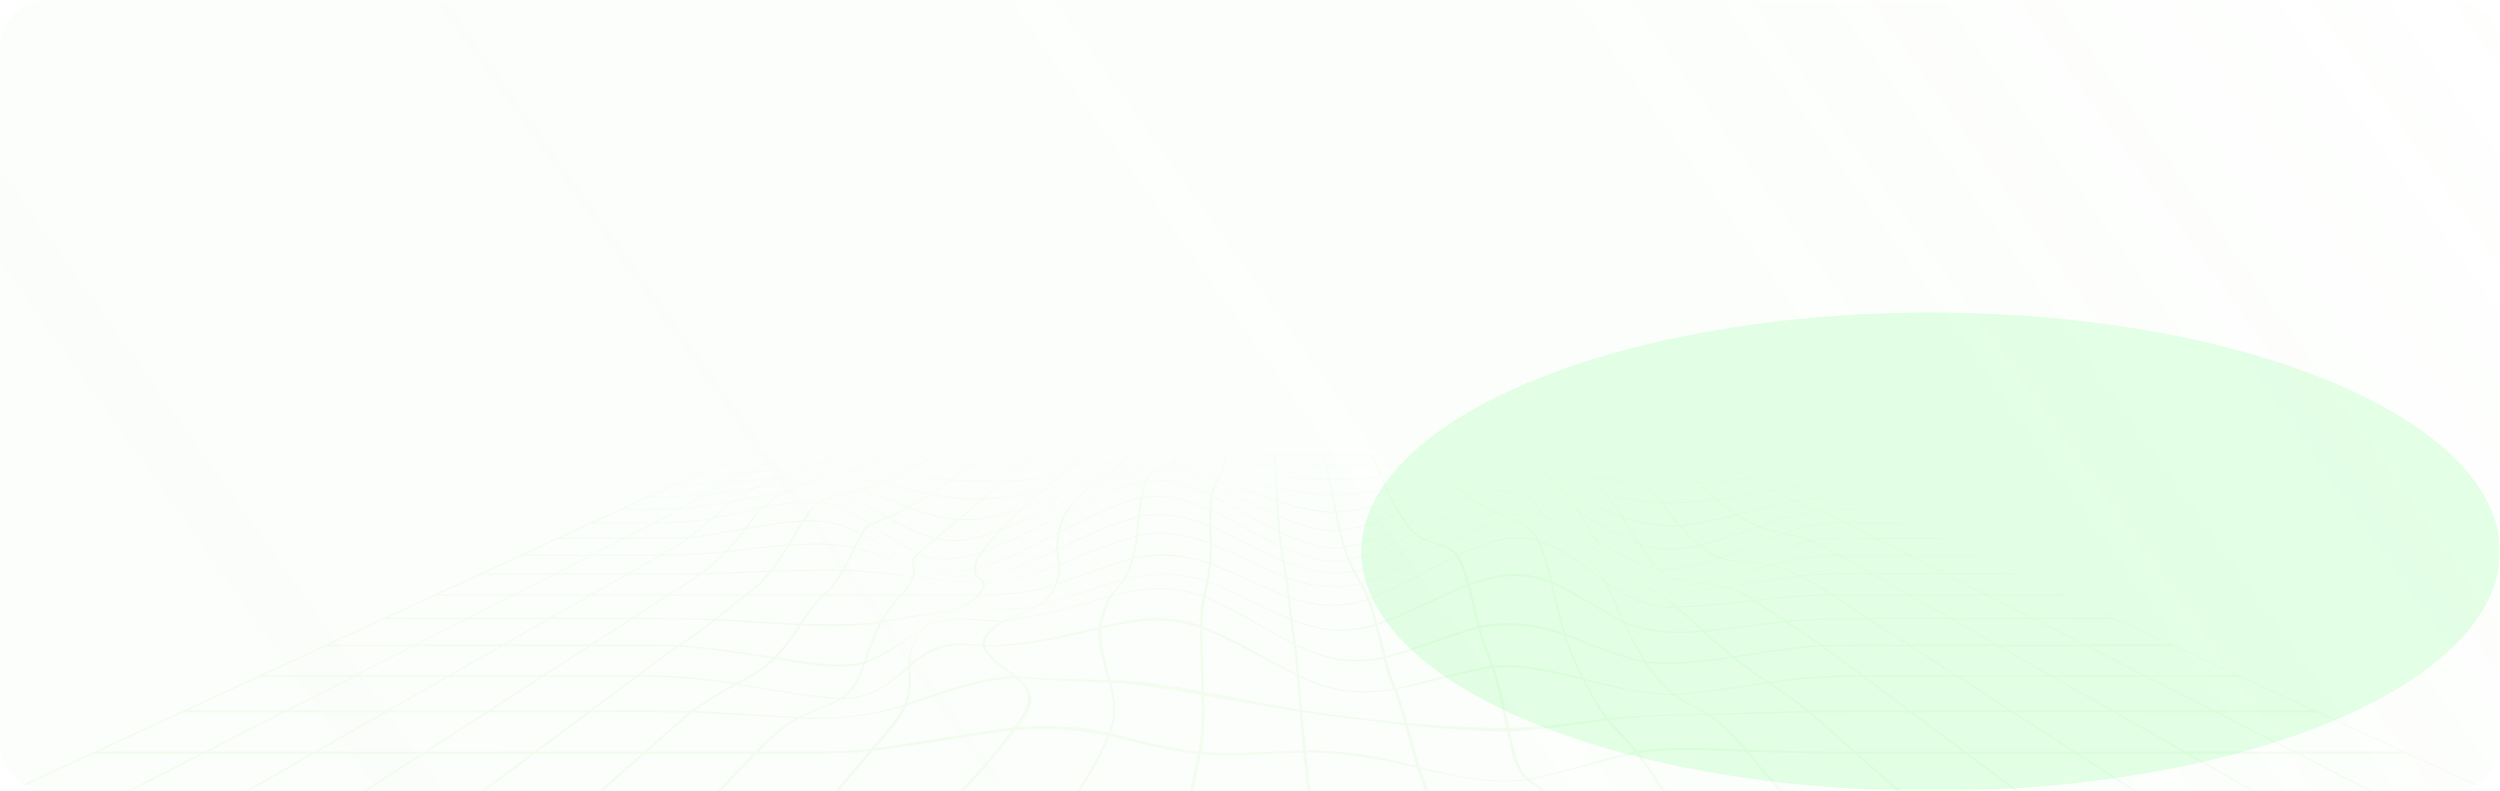<svg width="1280" height="405" viewBox="0 0 1280 405" fill="none" xmlns="http://www.w3.org/2000/svg">
<g filter="url(#filter0_b_491_1656)">
<g clip-path="url(#clip0_491_1656)">
<path d="M0 24C0 10.745 10.745 0 24 0H1256C1269.25 0 1280 10.745 1280 24V381C1280 394.255 1269.25 405 1256 405H24C10.745 405 0 394.255 0 381V24Z" fill="url(#paint0_linear_491_1656)"/>
<g opacity="0.4" filter="url(#filter1_f_491_1656)">
<ellipse cx="988.5" cy="282.5" rx="291.5" ry="122.5" fill="#BCFFC3"/>
</g>
<path opacity="0.05" d="M1.688 407.206C17.012 400.122 32.336 393.044 47.653 385.96H102.563C88.657 393.044 74.759 400.122 60.853 407.206H62.541C76.405 400.122 90.262 393.044 104.127 385.96H159.057C146.618 393.044 134.172 400.122 121.733 407.206H123.421C135.819 400.122 148.223 393.044 160.621 385.96H215.531C204.552 393.044 193.573 400.122 182.593 407.206H184.281C195.219 400.122 206.157 393.044 217.101 385.96H272.032C262.513 393.044 252.993 400.122 243.474 407.206H245.162C254.64 400.122 264.118 393.044 273.596 385.96H328.527C320.467 393.044 312.414 400.122 304.354 407.206H306.042C314.061 400.122 322.079 393.044 330.09 385.96C348.638 385.96 367.179 385.944 385.727 385.917C378.822 392.968 371.946 400.036 365.214 407.206C365.892 407.206 366.231 407.206 366.909 407.206C373.606 400.036 380.455 392.968 387.332 385.917C406.551 385.89 425.797 386.436 444.912 384.69C438.61 392.163 432.134 399.549 426.171 407.2C426.849 407.2 427.195 407.2 427.88 407.211C433.947 399.501 440.464 392.028 446.822 384.474C470.655 381.459 494.136 376.91 518.004 374.089C509.529 385.22 500.459 395.864 490.476 406.141C491.195 406.125 491.548 406.12 492.268 406.109C502.32 395.799 511.417 385.106 519.885 373.9C536.053 372.684 551.211 373.392 566.916 376.758C562.723 386.992 557.05 396.653 550.692 406.098C551.322 406.109 551.64 406.114 552.27 406.12C558.434 396.723 563.941 387.127 567.988 376.985C583.132 380.325 597.695 384.285 613.296 386.101C611.829 393.195 610.175 400.263 608.902 407.384C609.58 407.395 609.919 407.4 610.597 407.411C611.836 400.327 613.427 393.287 614.845 386.23C632.418 387.117 649.699 385.982 667.251 385.36C667.991 392.639 668.801 399.911 669.576 407.184C670.247 407.184 670.586 407.184 671.257 407.179C670.426 399.895 669.548 392.617 668.745 385.328C688.58 385.215 706.56 388.548 725.489 393.103C727.087 398.031 729.072 402.867 730.684 407.795C731.355 407.811 731.694 407.816 732.365 407.827C730.726 403.013 728.692 398.301 727.066 393.482C745.399 397.891 762.515 401.619 781.72 399.42C785.601 402.559 787.289 401.992 791.406 408C792.084 407.989 792.416 407.984 793.094 407.968C788.929 401.884 787.206 402.337 783.277 399.171C801.742 395.6 819.245 389.634 837.613 385.782C842.836 392.741 847.54 399.874 852.245 407.065C852.923 407.076 853.262 407.087 853.933 407.087C849.118 399.841 844.531 392.504 839.162 385.506C857.191 383.037 875.539 384.307 893.734 384.896C900.05 392.401 906.387 399.895 913.07 407.19C913.748 407.19 914.08 407.19 914.758 407.19C908.027 399.911 901.648 392.433 895.283 384.944C913.492 385.544 931.673 385.949 949.896 385.949C957.914 393.033 965.932 400.111 973.944 407.195H975.632C967.572 400.111 959.519 393.033 951.459 385.949H1006.37C1015.85 393.033 1025.33 400.111 1034.8 407.195H1036.49C1026.97 400.111 1017.45 393.033 1007.94 385.949H1062.87C1073.81 393.033 1084.75 400.111 1095.69 407.195H1097.38C1086.4 400.111 1075.42 393.033 1064.44 385.949H1119.37C1131.77 393.033 1144.17 400.111 1156.57 407.195H1158.26C1145.82 400.111 1133.37 393.033 1120.94 385.949H1175.85C1189.71 393.033 1203.57 400.111 1217.43 407.195H1219.12C1205.22 400.111 1191.31 393.033 1177.42 385.949H1232.35C1247.67 393.033 1262.99 400.111 1278.31 407.195H1280C1154.05 349.132 1027.62 291.69 902.105 233H377.868C251.637 290.642 125.961 349.143 0 407.206H1.688ZM877.649 233.254C885.743 233.254 893.837 233.243 901.939 233.232C905.771 234.983 907.688 235.934 911.527 237.776C903.135 237.987 894.75 238.268 886.366 238.517C882.879 236.285 881.135 235.161 877.656 233.254H877.649ZM886.836 238.825C895.242 238.56 903.64 238.252 912.046 238.03C916.19 240.019 918.259 241.008 922.403 242.904C913.658 243.315 904.948 244.05 896.252 244.833C892.488 242.499 890.607 241.24 886.836 238.825ZM896.778 245.157C905.495 244.336 914.225 243.58 922.984 243.163C927.474 245.211 929.715 246.173 934.198 248.183C924.976 248.648 916.059 249.642 906.961 250.977C902.886 248.864 900.852 247.675 896.771 245.157H896.778ZM907.529 251.268C916.647 249.912 925.564 248.913 934.821 248.464C939.698 250.652 942.141 251.819 947.018 254.078C937.194 254.078 928.214 254.716 918.584 256.299C914.163 254.516 911.956 253.538 907.529 251.268ZM919.207 256.547C928.864 254.97 937.858 254.391 947.703 254.391C953.03 256.855 955.693 258.082 961.013 260.546C951.044 260.546 941.186 260.4 931.258 261.14C926.436 259.26 924.029 258.476 919.207 256.547ZM931.929 261.399C941.878 260.762 951.778 260.886 961.754 260.886C967.586 263.582 970.505 264.933 976.337 267.629H945.15C939.858 264.933 937.208 263.485 931.922 261.399H931.929ZM945.897 268.008H977.161C982.508 270.482 987.863 272.952 993.211 275.426H960.46C954.635 272.46 951.722 270.974 945.897 268.008ZM961.269 275.842H994.104C1000.02 278.576 1005.93 281.31 1011.85 284.044H977.368C972 281.31 966.631 278.576 961.269 275.842ZM978.281 284.509H1012.85C1019.43 287.551 1026 290.588 1032.58 293.63H996.179C990.215 290.588 984.245 287.551 978.281 284.509ZM997.182 294.138H1033.69C1041.04 297.536 1048.4 300.935 1055.75 304.334H1017.2C1010.53 300.935 1003.86 297.536 997.189 294.138H997.182ZM1018.33 304.912H1057C1065.28 308.737 1073.55 312.563 1081.83 316.388H1040.86C1033.34 312.563 1025.84 308.737 1018.32 304.912H1018.33ZM1042.14 317.042H1083.25C1092.63 321.381 1102.01 325.714 1111.4 330.053H1067.69C1059.18 325.714 1050.66 321.381 1042.15 317.042H1042.14ZM1069.15 330.799H1113.01C1123.74 335.759 1134.48 340.724 1145.22 345.684H1098.37C1088.63 340.724 1078.89 335.759 1069.15 330.799ZM1100.05 346.544H1147.07C1159.46 352.276 1171.87 358.004 1184.27 363.737H1133.8C1122.55 358.004 1111.3 352.276 1100.05 346.544ZM1135.73 364.72H1186.39C1200.87 371.415 1215.35 378.104 1229.83 384.799H1175.13C1162 378.104 1148.86 371.415 1135.72 364.72H1135.73ZM852.66 233.249C860.754 233.259 868.849 233.265 876.943 233.259C880.416 235.167 882.152 236.301 885.625 238.544C877.24 238.787 868.849 238.938 860.464 238.89C857.337 236.285 855.773 235.075 852.66 233.249ZM860.893 239.252C869.298 239.289 877.704 239.116 886.103 238.852C889.859 241.283 891.734 242.553 895.491 244.903C886.795 245.692 878.084 246.422 869.347 246.821C865.964 243.704 864.269 242.094 860.893 239.252ZM869.817 247.259C878.576 246.821 887.3 246.054 896.017 245.233C900.085 247.767 902.118 248.972 906.179 251.106C897.117 252.587 888.074 254.11 878.977 255.467C875.317 252.36 873.484 250.636 869.817 247.259ZM879.482 255.899C888.593 254.489 897.656 252.916 906.74 251.403C911.154 253.694 913.361 254.678 917.768 256.466C908.213 258.53 898.839 260.935 889.423 263.366C885.459 260.789 883.467 259.249 879.489 255.899H879.482ZM889.97 263.723C899.4 261.237 908.795 258.795 918.376 256.715C923.185 258.644 925.585 259.422 930.393 261.264C920.127 262.669 910.268 265.954 900.769 269.277C896.459 267.575 894.301 266.484 889.97 263.723ZM901.364 269.504C910.87 266.154 920.763 262.853 931.057 261.518C936.322 263.555 938.965 264.939 944.244 267.635C933.223 267.062 923.261 269.58 913.153 272.833C908.442 271.844 906.09 271.304 901.364 269.504ZM913.81 272.973C924.056 269.737 933.88 267.494 944.984 268.018C950.795 270.985 953.694 272.471 959.505 275.437C948.678 275.437 937.422 274.762 926.782 276.653C921.586 274.729 918.992 274.043 913.81 272.973ZM927.508 276.923C938.176 275.156 949.481 275.848 960.315 275.848C965.669 278.582 971.017 281.316 976.372 284.05H941.898C936.135 280.77 933.258 279.117 927.508 276.923ZM942.715 284.514H977.278C983.228 287.556 989.178 290.593 995.127 293.635H958.737C953.397 290.593 948.056 287.556 942.722 284.514H942.715ZM959.63 294.143H996.124C1002.78 297.542 1009.43 300.94 1016.08 304.339H977.541C971.571 300.94 965.6 297.542 959.63 294.143ZM978.558 304.917H1017.22C1024.7 308.743 1032.2 312.568 1039.68 316.394H998.725C992.007 312.568 985.283 308.743 978.565 304.917H978.558ZM999.873 317.047H1040.96C1049.45 321.386 1057.94 325.72 1066.43 330.058H1022.73C1015.11 325.72 1007.5 321.386 999.88 317.047H999.873ZM1024.04 330.804H1067.89C1077.6 335.764 1087.31 340.73 1097.03 345.69H1050.19C1041.47 340.73 1032.76 335.764 1024.04 330.804ZM1051.69 346.549H1098.69C1109.91 352.282 1121.13 358.009 1132.34 363.742H1081.89C1071.82 358.009 1061.76 352.282 1051.68 346.549H1051.69ZM1083.62 364.725H1134.27C1147.36 371.42 1160.47 378.109 1173.56 384.804H1118.89C1107.13 378.109 1095.37 371.42 1083.62 364.725ZM827.671 233.27C835.766 233.276 843.86 233.27 851.961 233.254C855.067 235.091 856.624 236.274 859.737 238.89C851.345 238.609 842.961 239.1 834.562 238.884C831.801 236.35 830.425 235.242 827.671 233.276V233.27ZM834.942 239.23C843.355 239.457 851.767 238.922 860.166 239.246C863.535 242.099 865.223 243.715 868.593 246.854C859.924 247.227 851.083 247.275 842.407 246.984C839.418 243.574 837.924 242.002 834.942 239.23ZM842.829 247.459C851.532 247.729 860.374 247.702 869.063 247.292C872.716 250.696 874.542 252.43 878.195 255.575C869.049 256.688 860.194 257.32 850.944 257.374C847.693 253.257 846.067 251.187 842.829 247.464V247.459ZM851.394 257.941C860.671 257.86 869.534 257.174 878.7 256.007C882.664 259.389 884.65 260.951 888.607 263.566C879.164 265.852 869.983 267.7 860.229 268.85C856.7 264.776 854.936 262.426 851.401 257.941H851.394ZM860.713 269.418C870.488 268.191 879.696 266.273 889.154 263.928C893.471 266.727 895.622 267.84 899.919 269.564C890.205 273.011 880.478 276.474 870.308 278.933C866.483 275.788 864.559 273.811 860.713 269.412V269.418ZM870.841 279.365C881.039 276.82 890.779 273.287 900.52 269.801C905.225 271.628 907.577 272.173 912.268 273.146C901.842 277.101 891.679 281.489 881.281 285.498C877.116 283.958 875.034 282.721 870.841 279.365ZM881.869 285.709C892.274 281.645 902.451 277.231 912.932 273.281C918.093 274.329 920.68 274.967 925.862 276.826C914.509 279.5 904.007 283.25 893.284 287.259C888.725 286.827 886.456 287.292 881.876 285.709H881.869ZM893.913 287.319C904.671 283.342 915.18 279.657 926.581 277.085C932.31 279.203 935.174 280.765 940.923 284.044C928.809 284.336 918.079 286.325 906.525 289.275C901.475 288.113 898.957 287.805 893.913 287.319ZM907.238 289.442C918.847 286.573 929.598 284.714 941.732 284.509C947.052 287.551 952.38 290.588 957.7 293.63C945.51 293.63 933.444 293.462 921.31 294.494C915.671 291.755 912.856 290.798 907.238 289.448V289.442ZM922.098 294.878C934.261 293.943 946.395 294.138 958.592 294.138C964.542 297.536 970.492 300.935 976.448 304.334C963.601 304.334 950.747 304.334 937.9 304.334C932.891 300.994 927.626 297.644 922.098 294.878ZM938.799 304.912H977.465C984.162 308.737 990.866 312.563 997.563 316.388H956.593C950.664 312.563 944.728 308.737 938.799 304.912ZM957.61 317.042H998.711C1006.31 321.381 1013.9 325.714 1021.49 330.053H977.783C971.059 325.714 964.334 321.381 957.617 317.042H957.61ZM978.932 330.799H1022.79L1048.86 345.684H1002.01C994.318 340.724 986.625 335.759 978.932 330.799ZM1003.34 346.544H1050.36C1060.39 352.276 1070.43 358.004 1080.46 363.737H1029.99C1021.11 358.004 1012.22 352.276 1003.33 346.544H1003.34ZM1031.52 364.72H1082.18C1093.9 371.415 1105.62 378.104 1117.33 384.799H1062.64C1052.26 378.104 1041.89 371.415 1031.51 364.72H1031.52ZM802.703 233.232C810.798 233.243 818.899 233.259 826.993 233.265C829.733 235.226 831.11 236.334 833.856 238.857C825.444 238.625 817.045 238.182 808.646 237.722C806.266 235.766 805.083 234.913 802.703 233.232ZM808.971 237.998C817.384 238.495 825.803 238.971 834.23 239.214C837.198 241.98 838.685 243.547 841.667 246.951C832.839 246.486 824.088 245.352 815.391 244.033C812.818 241.316 811.531 240.138 808.964 237.998H808.971ZM815.758 244.417C824.461 245.789 833.233 246.957 842.089 247.427C845.32 251.149 846.939 253.219 850.176 257.352C840.622 256.655 831.947 255.061 822.759 252.83C819.95 249.091 818.546 247.394 815.758 244.412V244.417ZM823.154 253.354C832.362 255.634 841.023 257.25 850.626 257.931C854.147 262.437 855.911 264.803 859.426 268.921C848.813 269.185 840.726 267.57 830.826 264.522C827.747 259.773 826.218 257.471 823.161 253.359L823.154 253.354ZM831.255 265.182C841.21 268.262 849.242 269.85 859.917 269.488C863.75 273.93 865.666 275.934 869.478 279.127C859.225 281.597 849.623 281.705 839.661 278.328C836.817 273.962 834.064 269.564 831.255 265.182ZM840.131 279.036C850.121 282.38 859.793 282.105 870.011 279.565C874.19 282.98 876.272 284.239 880.416 285.822C870.412 289.145 860.332 292.171 849.312 291.063C845.666 287.378 843.818 284.617 840.131 279.036ZM849.823 291.571C860.927 292.468 870.952 289.431 880.997 286.038C885.556 287.665 887.818 287.184 892.364 287.611C881.64 291.501 871.346 294.759 859.758 296.558C855.801 295.494 853.829 295.434 849.817 291.571H849.823ZM860.312 296.699C871.893 294.835 882.242 291.544 892.993 287.665C898.016 288.135 900.527 288.426 905.55 289.545C894.156 292.76 882.879 296.05 871.208 298.568C866.856 298.033 864.677 297.801 860.305 296.699H860.312ZM871.83 298.644C883.508 296.121 894.834 292.862 906.269 289.707C911.859 291.004 914.661 291.928 920.286 294.608C908.075 296.256 896.058 298.509 883.958 300.605C879.095 299.341 876.68 299.217 871.837 298.639L871.83 298.644ZM884.636 300.794C896.771 298.736 908.822 296.553 921.074 294.991C926.588 297.704 931.846 301.021 936.813 304.344C923.904 304.474 911.05 305.738 898.279 307.159C892.8 303.518 890.074 302.296 884.636 300.789V300.794ZM899.054 307.667C911.859 306.246 924.762 305.004 937.706 304.922C943.614 308.748 949.522 312.573 955.437 316.399C941.642 316.399 928.173 316.534 914.461 317.815C909.348 314.411 904.242 310.996 899.054 307.667ZM915.339 318.398C929.086 317.139 942.618 317.053 956.447 317.053C963.144 321.392 969.841 325.725 976.545 330.064C961.975 330.064 947.398 329.956 932.829 330.199C927.052 326.211 921.213 322.294 915.346 318.398H915.339ZM933.825 330.907C948.443 330.728 963.068 330.809 977.686 330.809C985.352 335.77 993.017 340.735 1000.68 345.695H953.832C947.184 340.746 940.591 335.748 933.818 330.907H933.825ZM954.988 346.549H1002C1010.86 352.282 1019.71 358.009 1028.56 363.742H978.095C970.395 358.009 962.688 352.282 954.988 346.549ZM979.416 364.725H1030.08C1040.41 371.42 1050.75 378.109 1061.09 384.804H1006.4C997.403 378.109 988.41 371.42 979.416 364.725ZM777.735 233.227C785.83 233.216 793.924 233.227 802.018 233.238C804.384 234.913 805.567 235.756 807.933 237.69C799.542 237.231 791.143 236.842 782.737 236.712C780.745 235.437 779.748 234.81 777.742 233.222L777.735 233.227ZM783.007 236.89C791.433 237.042 799.853 237.468 808.259 237.96C810.812 240.073 812.091 241.24 814.658 243.925C805.927 242.596 797.189 241.251 788.376 240.348C786.231 238.884 785.159 238.257 783.014 236.89H783.007ZM788.673 240.554C797.515 241.51 806.266 242.915 815.018 244.304C817.799 247.254 819.189 248.929 821.991 252.63C812.825 250.117 803.713 247.502 794.498 245.119C792.167 243.023 791.005 242.158 788.68 240.554H788.673ZM794.816 245.411C804.052 247.875 813.184 250.571 822.379 253.149C825.423 257.223 826.952 259.508 830.01 264.231C820.11 260.713 810.742 256.261 801.195 252.187C798.635 249.069 797.362 247.724 794.823 245.411H794.816ZM801.548 252.63C811.109 256.796 820.497 261.335 830.439 264.895C833.247 269.267 835.987 273.665 838.81 278.025C827.996 273.6 818.38 268.126 808.584 262.367C805.754 258.076 804.343 256.077 801.548 252.625V252.63ZM808.978 262.972C818.781 268.802 828.398 274.313 839.273 278.744C842.947 284.347 844.78 287.135 848.419 290.928C836.264 288.794 826.108 281.559 816.782 275.394C813.648 270.363 812.084 267.716 808.985 262.972H808.978ZM817.218 276.096C826.523 282.24 836.727 289.512 848.931 291.447C852.93 295.429 854.895 295.542 858.831 296.656C846.427 298.53 835.434 292.565 825.81 287.189C822.358 283.434 820.67 281.613 817.218 276.096ZM826.288 287.708C836.015 293.068 846.945 298.79 859.378 296.807C863.729 297.963 865.901 298.212 870.232 298.757C857.295 300.654 848.087 300.697 835.89 296.218C832.078 293.446 830.106 291.771 826.288 287.708ZM836.43 296.607C848.64 300.94 857.98 300.757 870.848 298.833C875.67 299.422 878.078 299.535 882.913 300.784C870.654 302.599 859.163 303.712 846.696 302.713C842.684 300.567 840.65 299.606 836.43 296.607ZM847.264 303.015C859.751 303.863 871.318 302.761 883.598 300.967C889.008 302.453 891.727 303.653 897.179 307.289C884.408 308.699 871.561 310.131 858.658 310.418C854.023 306.3 851.747 305.414 847.264 303.015ZM859.315 310.99C872.252 310.655 885.141 309.202 897.954 307.792C903.115 311.12 908.2 314.54 913.291 317.944C899.621 319.527 886.013 321.424 872.301 322.802C867.998 318.847 863.743 314.854 859.315 310.99ZM873.034 323.472C886.788 322.04 900.437 320.111 914.163 318.528C920.002 322.413 925.813 326.308 931.569 330.264C916.744 331.366 902.305 333.678 887.715 335.996C882.72 331.879 877.842 327.735 873.034 323.477V323.472ZM888.559 336.672C903.205 334.316 917.671 331.998 932.566 330.961C939.352 335.743 945.883 340.757 952.497 345.695C936.405 345.695 921.42 346.673 905.571 348.997C899.656 345.123 893.969 341 888.559 336.666V336.672ZM906.553 349.645C922.451 347.403 937.519 346.554 953.639 346.554C961.311 352.287 968.976 358.015 976.649 363.747C959.844 363.747 943.026 363.656 926.222 363.866C919.947 358.82 913.499 354.087 906.553 349.645ZM927.342 364.812C944.216 364.666 961.096 364.736 977.97 364.736C986.929 371.431 995.881 378.12 1004.84 384.815H950.166C942.576 378.142 935.077 371.388 927.349 364.817L927.342 364.812ZM752.753 233.238C760.848 233.238 768.942 233.259 777.044 233.238C779.043 234.832 780.032 235.458 782.018 236.717C773.633 236.609 765.234 236.804 756.842 236.75C755.216 235.55 754.4 234.848 752.76 233.238H752.753ZM757.064 236.912C765.469 236.977 773.882 236.755 782.288 236.885C784.425 238.236 785.491 238.852 787.621 240.284C778.863 239.419 770.208 239.711 761.415 239.565C759.686 238.7 758.814 238.187 757.064 236.912ZM761.657 239.684C770.471 239.792 779.147 239.57 787.919 240.489C790.23 242.056 791.385 242.893 793.703 244.941C784.439 242.953 775.909 241.759 766.32 241.575C764.459 240.937 763.525 240.602 761.65 239.689L761.657 239.684ZM766.583 241.661C776.213 241.894 784.743 243.158 794.028 245.228C796.553 247.486 797.819 248.799 800.365 251.857C791.378 247.999 781.762 244.752 771.647 243.558C769.613 242.585 768.603 242.348 766.583 241.667V241.661ZM771.931 243.693C782.087 244.984 791.724 248.34 800.718 252.29C803.499 255.672 804.896 257.639 807.712 261.875C798.151 256.353 788.618 250.825 777.521 247.491C775.266 245.508 774.152 244.795 771.931 243.693ZM777.832 247.772C788.964 251.225 798.525 256.85 808.106 262.464C811.192 267.143 812.749 269.769 815.862 274.778C805.775 267.791 795.778 260.086 784.079 254.851C781.554 251.436 780.302 250.004 777.832 247.772ZM784.439 255.337C796.152 260.67 806.169 268.445 816.298 275.486C819.729 280.986 821.417 282.834 824.862 286.627C813.8 279.479 803.333 271.779 791.952 264.955C788.791 261.302 787.227 259.168 784.439 255.342V255.337ZM792.395 265.457C803.762 272.314 814.243 280.024 825.347 287.146C829.159 291.252 831.123 292.949 834.928 295.791C822.994 289.556 812.61 281.91 801.721 274.578C797.874 271.195 795.91 269.45 792.395 265.457ZM802.26 275.053C813.122 282.402 823.486 290.031 835.461 296.191C839.681 299.265 841.701 300.27 845.693 302.523C832.639 299.449 822.372 291.279 812.458 284.163C808.667 280.354 806.529 278.776 802.26 275.053ZM812.991 284.704C822.87 291.793 833.15 299.957 846.254 302.842C850.709 305.36 852.937 306.289 857.551 310.455C843.293 311.46 832.542 304.798 822.22 297.85C820.158 293.295 816.796 288.475 812.991 284.704ZM822.676 298.757C833.151 305.722 843.853 312.114 858.208 311.034C862.615 314.918 866.849 318.938 871.125 322.921C856.022 323.974 845.181 323.72 831.566 318.096C828.605 311.649 825.859 305.139 822.676 298.757ZM832.078 319.192C845.762 324.617 856.811 324.704 871.858 323.596C876.639 327.886 881.495 332.058 886.462 336.202C871.803 338.32 857.703 339.973 842.843 338.601C838.72 332.311 835.323 325.801 832.085 319.187L832.078 319.192ZM843.493 339.579C858.43 340.741 872.585 339.06 887.3 336.883C892.661 341.232 898.313 345.371 904.229 349.224C888.579 351.72 873.145 354.243 857.226 355.275C851.608 350.823 847.236 345.139 843.493 339.584V339.579ZM858.042 355.875C873.989 354.789 889.507 352.287 905.204 349.861C912.115 354.249 918.542 358.912 924.783 363.91C908.061 364.299 891.347 364.963 874.625 365.45C869.257 362.045 863.286 359.409 858.035 355.88L858.042 355.875ZM875.573 366.087C892.35 365.687 909.12 365.142 925.896 364.844C933.61 371.388 941.041 378.153 948.595 384.826C930.456 384.826 912.364 384.366 894.239 383.739C888.656 377.202 883.474 370.961 875.573 366.092V366.087ZM727.779 233.265C735.873 233.254 743.967 233.249 752.062 233.249C753.694 234.859 754.511 235.556 756.123 236.761C747.738 236.798 739.353 237.052 730.975 237.377C729.709 235.842 729.072 235.005 727.786 233.265H727.779ZM731.141 237.587C739.533 237.236 747.932 236.966 756.337 236.923C758.081 238.198 758.945 238.711 760.661 239.581C751.916 239.711 743.199 240.408 734.538 241.326C733.189 239.981 732.511 239.23 731.141 237.587ZM734.725 241.516C743.407 240.559 752.138 239.835 760.903 239.7C762.764 240.619 763.691 240.954 765.545 241.586C756.24 241.986 747.475 243.082 738.371 244.666C736.925 243.574 736.198 242.953 734.732 241.516H734.725ZM738.564 244.817C747.689 243.19 756.462 242.072 765.801 241.672C767.815 242.348 768.811 242.564 770.831 243.488C760.716 243.509 752.145 244.968 742.487 247.356C740.923 246.465 740.142 245.989 738.564 244.822V244.817ZM742.708 247.475C752.408 245.049 760.938 243.58 771.115 243.617C773.321 244.66 774.428 245.346 776.663 247.27C767.054 244.168 756.047 246.832 746.984 249.793C745.268 248.837 744.417 248.442 742.708 247.481V247.475ZM747.226 249.918C756.372 246.919 767.323 244.341 776.981 247.535C779.437 249.701 780.676 251.095 783.187 254.456C772.152 250.528 763.553 249.701 751.972 253.23C750.048 251.511 749.108 250.982 747.226 249.918ZM752.242 253.473C763.864 249.982 772.533 250.928 783.54 254.932C786.307 258.698 787.857 260.81 791.011 264.431C780.337 259.244 770.817 255.834 758.136 258.298C755.555 256.482 754.359 255.429 752.242 253.473ZM758.496 258.546C771.232 256.158 780.786 259.687 791.447 264.928C794.955 268.877 796.913 270.607 800.766 273.962C789.766 267.375 780.8 262.966 766.832 262.756C763.089 261.254 761.374 260.519 758.489 258.552L758.496 258.546ZM767.372 262.961C780.295 261.67 791.676 268.526 801.32 274.427C805.595 278.122 807.74 279.689 811.538 283.488C802.074 276.847 791.115 268.44 777.971 267.289C773.916 265.187 771.557 264.609 767.372 262.961ZM778.531 267.592C791.676 268.888 802.593 277.344 812.064 284.028C815.883 287.783 819.238 292.619 821.286 297.174C811.247 289.815 800.911 280.684 787.947 276.685C785.069 271.493 783.014 270.023 778.524 267.592H778.531ZM788.341 277.425C801.292 281.57 811.628 290.707 821.742 298.087C824.911 304.512 827.616 311.082 830.528 317.588C818.339 311.12 807.159 303.588 794.602 297.569C792.907 290.788 791.371 283.925 788.341 277.425ZM794.92 298.882C807.477 304.885 818.74 312.352 831.033 318.695C834.23 325.395 837.585 332.003 841.646 338.396C827.367 335.127 814.727 329.54 801.43 324.336C799.03 315.896 796.947 307.386 794.927 298.882H794.92ZM801.825 325.703C815.198 330.842 827.906 336.299 842.289 339.39C845.97 345.036 850.315 350.758 855.884 355.318C840.186 354.794 825.949 351.298 811.088 347.414C807.366 340.211 804.274 333.279 801.825 325.709V325.703ZM811.655 348.516C826.592 352.212 840.996 355.589 856.7 355.924C861.889 359.479 867.846 362.1 873.2 365.471C856.375 365.822 840.055 365.941 823.347 367.784C818.629 361.678 815.135 355.129 811.662 348.516H811.655ZM824.039 368.664C840.864 366.541 857.157 366.395 874.134 366.103C882.035 370.934 887.161 377.137 892.689 383.669C874.535 383.059 856.313 381.778 838.367 384.501C834.057 378.893 828.64 374.089 824.039 368.67V368.664ZM702.797 233.27C710.891 233.27 718.986 233.259 727.087 233.249C728.36 234.999 728.989 235.837 730.249 237.387C721.871 237.717 713.486 238.057 705.101 238.263C704.181 236.215 703.724 235.194 702.797 233.27ZM705.225 238.549C713.631 238.322 722.023 237.955 730.421 237.604C731.777 239.262 732.455 240.024 733.791 241.391C725.094 242.326 716.412 243.347 707.688 244.12C706.706 241.905 706.214 240.77 705.225 238.549ZM707.826 244.428C716.564 243.617 725.267 242.553 733.977 241.58C735.43 243.039 736.15 243.677 737.589 244.801C728.547 246.605 719.532 248.524 710.476 250.28C709.418 248.016 708.892 246.827 707.826 244.428ZM710.621 250.588C719.698 248.772 728.726 246.805 737.789 244.952C739.353 246.151 740.128 246.643 741.684 247.562C732.213 250.377 722.888 253.451 713.486 256.412C712.344 254.213 711.777 253.041 710.628 250.593L710.621 250.588ZM713.638 256.715C723.074 253.743 732.338 250.393 741.899 247.686C743.594 248.675 744.438 249.085 746.14 250.053C735.984 253.494 726.423 258.06 716.744 262.275C715.499 260.2 714.883 259.098 713.638 256.715ZM716.917 262.561C726.609 258.287 736.184 253.657 746.375 250.182C748.243 251.258 749.177 251.792 751.079 253.489C740.204 257.536 730.373 262.615 720.328 267.872C718.951 265.835 718.273 264.809 716.91 262.556L716.917 262.561ZM720.528 268.164C730.587 262.869 740.425 257.768 751.356 253.738C753.459 255.672 754.642 256.704 757.209 258.487C745.296 261.929 735.14 266.981 724.548 272.552C722.798 271.05 722.05 270.407 720.535 268.17L720.528 268.164ZM724.79 272.752C735.423 267.17 745.593 262.123 757.569 258.725C760.433 260.648 762.142 261.372 765.864 262.82C752.774 264.285 741.366 270.461 730.456 276.069C727.896 274.989 726.748 274.362 724.79 272.746V272.752ZM730.816 276.22C741.76 270.601 753.231 264.404 766.383 263.026C770.54 264.62 772.886 265.176 776.94 267.197C762.737 266.505 749.945 273.124 738.329 278.841C735.285 277.717 733.68 277.393 730.809 276.226L730.816 276.22ZM738.758 278.998C750.401 273.287 763.269 266.646 777.507 267.483C781.99 269.828 784.052 271.255 786.923 276.366C772.533 272.206 758.655 278.528 746.416 284.039C743.891 280.975 742.148 280.295 738.758 278.998ZM746.762 284.504C759.049 279.003 772.934 272.741 787.31 277.096C790.361 283.542 791.862 290.366 793.537 297.109C777.998 291.83 767.482 293.354 752.331 298.628C750.893 293.862 749.627 288.891 746.755 284.504H746.762ZM752.608 299.622C767.828 294.446 778.351 293.122 793.855 298.428C795.861 306.938 797.916 315.459 800.282 323.909C785.38 319.025 773.342 317.577 757.617 320.381C756.06 313.443 754.414 306.522 752.608 299.622ZM757.894 321.575C773.64 318.906 785.767 320.441 800.669 325.276C803.091 332.873 806.183 339.827 809.836 347.068C794.989 343.253 780.433 339.514 764.715 340.681C762.349 334.197 759.616 328.237 757.894 321.575ZM765.13 341.886C780.821 340.892 795.508 344.55 810.403 348.197C813.849 354.951 817.301 361.656 821.95 367.946C805.533 370.021 789.372 372.171 772.74 372.679C770.395 362.408 768.458 351.995 765.13 341.891V341.886ZM773.169 374.489C789.946 373.798 806.135 371.258 822.635 368.848C827.076 374.343 832.479 379.217 836.824 384.782C818.553 388.894 801.188 395.081 782.751 398.728C775.618 392.428 775.169 382.421 773.176 374.484L773.169 374.489ZM677.815 233.254C685.909 233.232 694.004 233.265 702.105 233.259C703.018 235.183 703.475 236.21 704.381 238.268C695.989 238.468 687.611 238.268 679.22 238.355C678.666 236.15 678.382 235.123 677.822 233.249L677.815 233.254ZM679.289 238.663C687.694 238.587 696.093 238.771 704.499 238.555C705.481 240.786 705.965 241.932 706.941 244.168C698.245 244.92 689.535 245.168 680.79 245.044C680.188 242.348 679.891 241.056 679.289 238.657V238.663ZM680.873 245.427C689.638 245.557 698.369 245.276 707.079 244.487C708.131 246.913 708.657 248.113 709.701 250.409C700.562 251.906 691.831 252.857 682.506 253.062C681.855 249.918 681.53 248.367 680.88 245.427H680.873ZM682.589 253.494C691.942 253.268 700.68 252.273 709.84 250.723C710.974 253.208 711.542 254.402 712.669 256.639C703.191 259.287 694.336 261.178 684.367 262.064C683.654 258.692 683.301 256.92 682.589 253.494ZM684.464 262.534C694.474 261.61 703.336 259.665 712.828 256.953C714.06 259.379 714.676 260.508 715.9 262.621C706.685 266.651 696.813 270.045 686.394 271.293C685.619 267.997 685.238 266.203 684.464 262.534ZM686.504 271.752C696.958 270.466 706.844 267.003 716.073 262.918C717.422 265.219 718.093 266.262 719.456 268.326C709.708 273.205 699.995 277.95 688.621 279.841C687.777 276.988 687.355 275.334 686.511 271.752H686.504ZM688.732 280.24C700.147 278.328 709.874 273.535 719.643 268.618C721.137 270.882 721.871 271.525 723.6 273.038C713.043 278.528 703.011 283.358 690.96 286.362C690.053 284.163 689.659 283.331 688.732 280.246V280.24ZM691.084 286.665C703.177 283.628 713.25 278.76 723.842 273.243C725.772 274.87 726.9 275.507 729.418 276.61C718.252 282.504 706.72 289.296 693.755 292.371C692.613 290.22 692.087 289.059 691.084 286.665ZM693.914 292.673C706.948 289.534 718.536 282.699 729.771 276.761C732.594 277.95 734.178 278.285 737.174 279.425C724.34 286.173 711.597 293.813 697.242 298.341C695.879 296.029 695.187 295.035 693.914 292.668V292.673ZM697.435 298.671C711.867 294.073 724.672 286.379 737.596 279.592C740.937 280.905 742.653 281.597 745.15 284.65C730.525 292.074 716.53 300.162 701.054 306.408C699.746 302.61 698.95 301.286 697.428 298.671H697.435ZM701.261 306.943C716.772 300.659 730.816 292.544 745.496 285.114C748.243 289.318 749.91 294.527 751.045 299.136C735.645 305.711 721.082 313.411 705.225 319.279C703.738 313.827 702.963 311.179 701.261 306.943ZM705.44 320.057C721.303 314.254 735.887 306.608 751.315 300.119C753.12 306.954 754.753 313.811 756.31 320.689C740.391 325.212 725.468 331.593 709.521 336.067C708.248 330.718 706.872 325.379 705.44 320.057ZM709.757 337.001C725.703 332.598 740.647 326.287 756.593 321.878C758.309 328.491 761.014 334.424 763.366 340.859C746.832 343.75 731.127 348.77 714.807 352.314C712.289 347.441 711.106 342.135 709.764 336.996L709.757 337.001ZM715.098 353.049C731.445 349.64 747.219 344.809 763.774 342.054C767.081 352.098 768.998 362.462 771.301 372.679C754.248 372.63 737.45 371.712 720.501 370.221C718.882 364.461 717.318 358.679 715.098 353.049ZM720.798 371.334C737.789 373.144 754.573 374.408 771.723 374.505C773.73 382.67 774.249 392.363 781.195 398.982C762.024 401.165 744.977 397.167 726.782 392.579C724.652 385.523 722.742 378.423 720.805 371.334H720.798ZM652.84 233.259C660.935 233.27 669.029 233.27 677.123 233.259C677.677 235.14 677.953 236.172 678.5 238.376C670.094 238.528 661.682 238.355 653.283 238.025C653.131 236.101 653.048 235.15 652.847 233.259H652.84ZM653.297 238.29C661.709 238.641 670.143 238.835 678.569 238.679C679.157 241.078 679.455 242.369 680.043 245.065C671.215 245.19 662.394 244.541 653.657 243.553C653.532 241.424 653.463 240.37 653.297 238.29ZM653.67 243.85C662.422 244.882 671.264 245.563 680.119 245.444C680.755 248.378 681.074 249.928 681.717 253.068C672.149 252.711 663.301 251.49 653.989 249.701C653.871 247.329 653.809 246.162 653.67 243.85ZM654.003 250.031C663.342 251.874 672.198 253.127 681.807 253.505C682.506 256.926 682.852 258.703 683.55 262.096C673.083 261.453 664.179 259.46 654.335 256.553C654.196 253.921 654.134 252.608 654.003 250.031ZM654.355 256.92C663.543 259.897 673.609 262.685 683.647 262.567C684.408 266.257 684.789 268.062 685.55 271.374C674.785 272.238 664.11 267.818 654.791 264.139C654.591 261.248 654.508 259.795 654.355 256.915V256.92ZM654.819 264.544C664.131 268.262 674.861 272.757 685.654 271.833C686.484 275.437 686.899 277.101 687.722 279.96C676.252 281.753 665.065 276.669 655.476 272.39C655.158 269.299 655.033 267.71 654.812 264.544H654.819ZM655.531 272.822C665.175 277.134 676.321 282.169 687.847 280.359C688.76 283.45 689.147 284.298 690.033 286.519C678.036 288.788 666.711 284.277 656.41 279.927C656.023 277.231 655.884 276.215 655.525 272.827L655.531 272.822ZM656.472 280.3C666.808 284.65 678.147 289.129 690.164 286.827C691.147 289.248 691.659 290.42 692.765 292.603C679.344 294.478 669.928 292.284 657.635 287.583C657.15 284.741 656.908 283.25 656.472 280.3ZM657.704 287.983C670.053 292.673 679.469 294.835 692.925 292.906C694.163 295.305 694.834 296.321 696.148 298.671C682.174 301.816 672.121 300.232 659.025 295.683C658.52 292.571 658.243 291.123 657.704 287.983ZM659.094 296.121C672.26 300.665 682.319 302.205 696.335 299.001C697.809 301.654 698.584 302.999 699.857 306.835C685.024 311.12 674.737 310.25 660.312 305.684C659.911 301.389 659.648 299.616 659.094 296.121ZM660.381 306.268C674.875 310.85 685.169 311.704 700.057 307.376C701.725 311.633 702.486 314.27 703.952 319.695C687.805 323.92 677.054 322.78 661.799 317.307C661.239 313 660.969 310.763 660.388 306.273L660.381 306.268ZM661.875 317.917C677.151 323.461 687.937 324.655 704.16 320.468C705.578 325.757 706.934 331.069 708.193 336.386C690.448 339.671 679.102 337.228 663.467 330.004C662.837 324.963 662.505 322.78 661.875 317.912V317.917ZM663.557 330.734C679.206 338.028 690.593 340.535 708.421 337.315C709.75 342.426 710.912 347.721 713.396 352.579C694.156 355.41 682.132 353.67 665.196 345.82C664.906 340.778 664.179 335.748 663.557 330.734ZM665.272 346.7C682.284 354.422 694.453 356.032 713.686 353.303C715.859 358.809 717.415 364.455 719.013 370.08C701.482 368.329 684.028 366.411 666.698 363.618C666.234 357.977 665.75 352.341 665.272 346.7ZM666.781 364.574C684.201 367.173 701.78 369.129 719.311 371.166C721.255 378.174 723.178 385.188 725.212 392.179C706.346 387.441 688.476 384.004 668.628 384.134C667.908 377.618 667.375 371.096 666.781 364.574ZM627.858 233.227C635.953 233.238 644.054 233.249 652.148 233.259C652.335 235.145 652.418 236.091 652.557 237.998C644.116 237.663 635.676 237.242 627.229 236.907C627.526 235.594 627.651 234.87 627.852 233.227H627.858ZM627.194 237.085C635.655 237.447 644.116 237.901 652.577 238.263C652.73 240.327 652.792 241.364 652.903 243.471C644.013 242.45 635.164 241.24 626.274 240.224C626.675 239.106 626.869 238.495 627.194 237.09V237.085ZM626.219 240.375C635.13 241.44 644.006 242.699 652.916 243.763C653.034 246.043 653.089 247.2 653.193 249.534C643.791 247.437 634.445 245.195 625.036 243.099C625.527 242.094 625.776 241.575 626.212 240.37L626.219 240.375ZM624.974 243.239C634.403 245.395 643.777 247.702 653.214 249.858C653.325 252.398 653.38 253.689 653.497 256.283C643.431 253.003 633.656 249.188 623.611 245.865C624.15 244.822 624.434 244.331 624.974 243.245V243.239ZM623.535 246.006C633.607 249.399 643.418 253.289 653.511 256.639C653.643 259.47 653.719 260.902 653.899 263.755C643.224 258.984 632.812 253.857 622.137 249.085C622.656 247.713 622.946 247.146 623.535 246V246.006ZM622.068 249.285C632.777 254.121 643.217 259.319 653.926 264.155C654.127 267.284 654.245 268.85 654.542 271.925C643.175 266.079 632.265 259.687 620.899 253.84C621.258 251.652 621.514 250.809 622.075 249.28L622.068 249.285ZM620.843 254.154C632.245 260.032 643.175 266.473 654.584 272.357C654.916 275.729 655.054 276.761 655.428 279.462C643.549 273.557 632.196 267.003 620.318 261.097C620.428 258.249 620.463 256.618 620.85 254.154H620.843ZM620.297 261.491C632.203 267.386 643.57 273.935 655.476 279.835C655.891 282.796 656.133 284.288 656.604 287.14C644.296 281.451 632.57 275.021 620.262 269.331C620.207 266.23 620.186 264.62 620.297 261.491ZM620.269 269.769C632.597 275.442 644.338 281.867 656.666 287.54C657.192 290.696 657.462 292.144 657.953 295.267C645.237 289.864 633.151 283.601 620.442 278.203C620.408 274.837 620.338 273.2 620.269 269.769ZM620.449 278.679C633.186 284.066 645.292 290.323 658.029 295.71C658.569 299.222 658.825 300.994 659.205 305.284C645.95 300 633.365 293.743 620.103 288.459C620.463 284.336 620.477 282.445 620.449 278.674V278.679ZM620.048 289.005C633.352 294.289 645.97 300.567 659.267 305.868C659.828 310.342 660.084 312.563 660.616 316.826C646.503 310.645 633.179 303.415 618.775 297.655C619.314 294.786 619.605 293.079 620.048 289.005ZM618.699 298.06C633.165 303.869 646.531 311.169 660.692 317.431C661.294 322.245 661.613 324.39 662.214 329.378C647.243 321.435 633.22 312.012 617.211 305.436C617.834 302.048 618.097 301.243 618.699 298.06ZM617.121 305.927C633.04 312.946 647.209 322.024 662.297 330.096C662.899 335.105 663.605 340.13 663.868 345.16C647.894 336.834 632.729 327.627 615.814 320.559C615.89 311.444 616.409 309.904 617.121 305.933V305.927ZM615.807 321.889C632.708 328.848 647.935 337.882 663.944 346.047C664.414 351.828 664.878 357.604 665.335 363.385C648.994 360.527 632.757 357.312 616.485 354.189C616.208 343.426 615.8 332.657 615.807 321.889ZM616.533 356.097C632.791 359.009 649.056 361.84 665.418 364.369C665.985 370.972 666.483 377.574 667.161 384.172C649.72 384.82 632.563 385.998 615.101 385.085C616.948 375.413 616.699 365.876 616.54 356.097H616.533ZM602.891 233.227C610.985 233.216 619.079 233.216 627.18 233.227C626.973 234.864 626.835 235.577 626.53 236.88C618.131 236.55 609.719 236.377 601.306 236.528C602.005 235.507 602.33 234.875 602.897 233.227H602.891ZM601.202 236.663C609.629 236.507 618.062 236.701 626.482 237.052C626.143 238.436 625.949 239.035 625.527 240.132C616.789 239.143 607.969 238.495 599.134 238.619C600.013 238.09 600.435 237.733 601.202 236.663ZM599.016 238.69C607.872 238.571 616.713 239.252 625.472 240.284C625.015 241.456 624.759 241.959 624.254 242.931C614.935 241.143 606.087 239.922 596.519 239.565C597.55 239.365 598.062 239.241 599.023 238.69H599.016ZM596.374 239.592C605.983 239.965 614.838 241.224 624.185 243.066C623.631 244.114 623.334 244.585 622.774 245.59C612.915 242.677 604.011 240.689 593.537 240.057C594.679 239.797 595.253 239.803 596.374 239.597V239.592ZM593.378 240.089C603.465 240.213 613.441 242.591 622.697 245.73C622.089 246.832 621.784 247.378 621.252 248.713C611.524 244.871 601.472 240.964 590.355 241.543C591.51 240.602 592.14 240.392 593.385 240.094L593.378 240.089ZM590.189 241.672C601.348 241.04 611.441 245.011 621.175 248.896C620.594 250.382 620.331 251.209 619.951 253.376C609.816 248.848 599.424 244.374 587.435 245.93C588.341 243.52 588.936 242.753 590.189 241.672ZM587.311 246.276C599.355 244.703 609.719 249.129 619.896 253.684C619.494 256.131 619.446 257.774 619.328 260.627C607.63 255.683 598.414 252.749 585.104 254.462C585.768 251.068 586.342 249.015 587.304 246.27L587.311 246.276ZM585.021 254.937C598.359 253.186 607.574 256.088 619.314 261.027C619.19 264.166 619.204 265.776 619.245 268.888C606.786 264.123 597.418 261.983 583.651 264.069C584.031 260.513 584.308 258.671 585.014 254.943L585.021 254.937ZM583.602 264.566C597.384 262.475 606.758 264.577 619.252 269.321C619.307 272.762 619.377 274.405 619.391 277.782C607.526 273.665 595.488 270.909 582.668 274.119C583.097 270.353 583.187 268.499 583.596 264.56L583.602 264.566ZM582.613 274.648C595.446 271.439 607.491 274.151 619.397 278.258C619.404 282.04 619.391 283.931 619.003 288.054C606.059 283.958 593.98 282.115 580.392 285.525C581.852 280.921 582.115 278.863 582.613 274.648ZM580.233 286.168C594.561 283.466 605.153 284.26 618.941 288.599C618.464 292.679 618.159 294.375 617.592 297.228C602.614 292.69 591.51 292.744 576.29 296.218C578.275 293.073 579.14 291.171 580.233 286.173V286.168ZM576.006 296.656C591.302 293.154 602.448 293.052 617.509 297.628C616.865 300.784 616.589 301.562 615.931 304.928C599.065 299.292 587.006 300.551 569.759 304.706C572.263 300.838 573.709 300.13 575.999 296.656H576.006ZM569.406 305.268C586.736 301.086 598.878 299.752 615.835 305.414C615.08 309.364 614.541 310.888 614.437 320.035C595.952 314.151 582.793 316.285 564.024 320.603C565.318 315.464 566.369 309.985 569.399 305.268H569.406ZM563.941 321.759C582.745 317.561 595.938 315.534 614.43 321.375C614.402 332.225 614.804 343.069 615.06 353.919C599.507 351.023 584.453 348.516 568.458 348.127C566.127 339.525 563.47 330.647 563.941 321.764V321.759ZM568.853 349.575C584.647 350.31 599.694 353.065 615.094 355.837C615.233 365.666 615.461 375.235 613.552 384.95C598.013 383.075 583.616 379.006 568.59 375.494C572.167 365.936 571.44 359.257 568.853 349.569V349.575ZM577.93 233.216C586.017 233.216 594.104 233.249 602.199 233.232C601.624 234.886 601.299 235.523 600.587 236.545C592.195 236.588 583.831 236.361 575.439 236.631C576.608 235.415 577.113 234.772 577.936 233.222L577.93 233.216ZM575.273 236.793C583.685 236.496 592.07 236.712 600.483 236.68C599.708 237.749 599.279 238.106 598.387 238.636C589.358 238.419 580.551 238.976 571.599 239.819C573.239 238.657 573.986 238.09 575.266 236.793H575.273ZM571.371 239.986C580.358 239.095 589.199 238.49 598.262 238.711C597.294 239.257 596.775 239.381 595.73 239.576C585.588 239.873 576.318 241.256 566.466 243.223C568.569 241.861 569.572 241.251 571.371 239.986ZM566.175 243.412C576.075 241.38 585.38 239.938 595.592 239.603C594.457 239.803 593.869 239.808 592.7 240.094C581.389 240.656 570.562 244.228 560.156 247.551C562.626 245.708 563.872 244.909 566.175 243.417V243.412ZM559.811 247.805C570.264 244.406 581.146 240.743 592.534 240.132C591.261 240.462 590.618 240.689 589.435 241.651C576.484 243.455 564.646 248.675 553.148 253.576C555.715 250.987 557.106 249.842 559.811 247.81V247.805ZM552.795 253.932C564.342 248.961 576.241 243.65 589.268 241.786C587.989 242.893 587.373 243.677 586.453 246.092C572.007 248.842 559.091 255.726 546.604 261.924C548.665 258.422 550.007 256.801 552.795 253.927V253.932ZM546.32 262.421C558.849 256.169 571.814 249.221 586.321 246.438C585.332 249.193 584.73 251.29 584.052 254.699C569.171 258.271 555.784 265.571 542.764 272.173C543.352 268.678 544.12 266.311 546.32 262.421ZM542.688 272.654C555.708 266.057 569.088 258.768 583.955 255.175C583.236 258.925 582.952 260.762 582.572 264.317C568.085 267.921 554.94 274.702 541.955 280.835C541.844 277.901 542.128 276.453 542.688 272.654ZM541.968 281.251C555.168 275.048 568.092 268.959 582.516 264.82C582.101 268.753 582.018 270.601 581.589 274.367C567.96 278.117 555.487 283.509 542.709 288.81C542.494 285.838 542.128 284.471 541.968 281.251ZM542.736 289.231C555.494 283.985 567.946 278.625 581.527 274.897C581.029 279.111 580.773 281.164 579.285 285.784C566.196 289.35 553.868 294.202 541.207 298.644C543.02 294.175 542.93 292.571 542.729 289.231H542.736ZM540.951 299.336C553.653 294.91 566.016 290.037 579.126 286.433C578.019 291.463 577.127 293.376 575.079 296.542C560.44 300.632 546.548 306.154 531.812 310.045C536.724 306.97 538.807 305.009 540.951 299.336ZM531.1 310.472C545.988 306.635 560.115 301.308 574.782 296.985C572.416 300.476 570.914 301.2 568.32 305.09C550.81 309.964 533.846 315.324 515.444 317.571C521.587 314.351 525.413 313.838 531.1 310.477V310.472ZM514.572 318.036C533.161 315.907 550.277 310.558 567.946 305.652C564.826 310.358 563.747 315.832 562.446 320.986C543.151 325.779 524.68 330.231 504.34 330.318C504.146 325.455 509.785 320.289 514.572 318.031V318.036ZM504.52 331.058C524.742 331.058 543.138 326.773 562.37 322.132C561.948 330.858 564.681 339.698 567.234 348.094C551.529 347.77 536.039 347.522 520.39 346.236C514.628 341.794 507.225 337.396 504.52 331.058ZM521.504 347.192C536.897 348.386 552.228 348.862 567.663 349.521C570.465 359.209 571.212 365.676 567.524 375.262C552.076 371.75 537.126 370.982 521.158 372.171C527.641 362.824 532.553 355.924 521.497 347.192H521.504ZM552.927 233.249C561.028 233.238 569.129 233.222 577.231 233.222C576.401 234.778 575.889 235.426 574.699 236.653C566.079 236.939 557.472 237.409 548.866 237.858C550.789 235.939 551.612 235.042 552.934 233.249H552.927ZM548.596 238.122C557.237 237.641 565.878 237.139 574.533 236.82C573.225 238.133 572.471 238.717 570.804 239.911C561.367 241.056 551.972 242.369 542.563 243.661C545.255 241.294 546.486 240.203 548.596 238.122ZM542.19 243.996C551.647 242.65 561.084 241.278 570.575 240.078C568.749 241.375 567.732 242.007 565.587 243.412C555.051 245.741 544.68 248.507 534.185 250.944C537.603 247.962 539.25 246.573 542.197 243.99L542.19 243.996ZM533.708 251.366C544.265 248.858 554.698 246.016 565.29 243.612C562.945 245.157 561.685 245.984 559.167 247.881C547.42 251.868 535.915 256.315 524.036 260.049C527.973 256.391 529.972 254.624 533.708 251.36V251.366ZM523.483 260.567C535.431 256.763 547.005 252.225 558.814 248.151C556.068 250.247 554.65 251.42 552.034 254.067C539.125 259.822 526.354 265.711 513.064 270.877C517 266.711 519.187 264.582 523.483 260.567ZM512.524 271.455C525.884 266.235 538.71 260.27 551.675 254.435C548.838 257.369 547.475 259.017 545.379 262.556C531.723 269.526 518.142 276.977 503.365 282.337C506.256 278.333 508.256 276.01 512.524 271.455ZM502.963 282.893C517.803 277.56 531.411 270.061 545.089 263.053C542.847 266.976 542.1 269.331 541.526 272.811C528.236 279.592 514.752 286.995 499.795 291.182C499.663 288.837 499.906 287.232 502.963 282.893ZM499.816 291.501C514.745 287.405 528.201 280.035 541.443 273.292C540.896 277.074 540.619 278.506 540.758 281.402C528.554 287.043 515.34 293.786 501.109 295.397C500.106 294.365 500.099 293.992 499.816 291.501ZM501.255 295.537C515.43 294.073 528.63 287.384 540.785 281.807C540.972 284.99 541.36 286.33 541.602 289.264C529.848 293.808 517.353 298.606 503.953 298.033C503.372 296.742 502.41 296.634 501.261 295.532L501.255 295.537ZM504.022 298.222C517.436 298.79 529.806 294.197 541.629 289.68C541.858 292.976 541.961 294.559 540.135 299.006C527.053 302.983 515.686 304.474 501.787 304.366C504.485 300.805 504.575 299.735 504.022 298.222ZM501.351 304.874C515.319 305.02 526.686 303.658 539.865 299.698C537.679 305.36 535.555 307.305 530.553 310.337C516.101 313.027 503.088 311.017 488.677 312.298C494.426 309.818 497.636 308.845 501.344 304.874H501.351ZM487.861 312.649C502.195 311.179 515.423 313.325 529.834 310.758C524.043 314.07 520.148 314.551 513.901 317.69C500.106 317.89 485.363 314.032 473.25 321.343C476.764 317.609 482.693 314.61 487.861 312.649ZM472.599 322.024C484.554 314.319 499.158 318.214 513.016 318.144C508.2 320.3 502.41 325.379 502.624 330.237C485.142 328.254 477.905 329.918 465.923 340.087C465.736 333.646 467.922 327.259 472.599 322.024ZM465.923 341.194C478.002 331.225 485.336 329.026 502.804 330.971C505.578 337.32 513.161 341.735 518.945 346.203C499.414 347.257 482.312 354.016 464.539 360.165C466.85 354.011 466.207 347.522 465.923 341.194ZM464.131 361.165C482.43 355.151 500.127 348.446 520.038 347.181C530.885 356.118 525.884 362.991 519.304 372.366C495.36 375.24 471.845 379.941 447.97 383.14C453.782 376.094 460.534 369.216 464.131 361.17V361.165ZM527.938 233.27C536.039 233.27 544.141 233.259 552.235 233.249C550.9 235.048 550.07 235.956 548.126 237.895C539.589 238.338 531.038 238.69 522.487 238.744C525.033 236.35 526.146 235.259 527.938 233.276V233.27ZM522.134 239.073C530.719 239.014 539.298 238.636 547.856 238.16C545.725 240.262 544.48 241.37 541.761 243.769C532.622 244.903 523.518 245.979 514.261 246.173C517.727 243.12 519.339 241.683 522.134 239.073ZM513.777 246.6C523.075 246.4 532.214 245.287 541.38 244.104C538.399 246.719 536.745 248.129 533.293 251.149C523.379 253.241 513.922 254.807 503.69 255.386C507.903 251.733 509.992 249.928 513.777 246.595V246.6ZM503.109 255.894C513.389 255.31 522.86 253.705 532.816 251.566C529.045 254.872 527.025 256.655 523.054 260.351C512.891 263.296 502.576 266.241 491.611 265.781C496.087 261.983 498.508 259.876 503.109 255.888V255.894ZM490.988 266.316C501.974 266.867 512.338 263.852 522.5 260.875C518.177 264.928 515.963 267.078 512.006 271.26C501.545 274.702 491.223 278.133 479.815 275.68C483.793 272.368 486.131 270.434 490.988 266.316ZM479.268 276.134C490.725 278.674 500.943 275.302 511.466 271.838C507.177 276.415 505.163 278.744 502.272 282.715C491.078 285.973 481.918 287.659 470.634 283.504C473.153 281.202 474.986 279.7 479.275 276.129L479.268 276.134ZM470.282 283.823C481.496 288.043 490.677 286.47 501.87 283.272C498.812 287.578 498.57 289.167 498.729 291.463C487.148 293.559 478.334 292.711 467.784 288.01C467.611 286.892 467.639 286.281 470.289 283.828L470.282 283.823ZM467.812 288.162C478.334 292.825 487.19 293.781 498.757 291.771C499.068 294.197 499.075 294.532 500.099 295.494C488.719 295.553 478.846 293.894 468.261 290.404C467.999 289.307 468.095 289.361 467.805 288.156L467.812 288.162ZM468.303 290.566C478.922 293.97 488.871 295.618 500.251 295.629C501.421 296.65 502.348 296.758 502.908 298.044C491.071 297.823 479.656 296.693 467.978 295.164C468.746 292.695 468.587 291.836 468.303 290.566ZM467.86 295.515C479.6 296.953 491.106 298.023 502.977 298.233C503.503 299.741 503.406 300.816 500.687 304.366C487.84 304.371 474.993 304.355 462.146 304.344C465.93 300.297 466.885 298.358 467.853 295.521L467.86 295.515ZM461.634 304.912C474.509 304.879 487.383 304.841 500.258 304.868C496.516 308.813 493.319 309.812 487.633 312.379C475.56 313.757 463.785 316.053 451.838 318.009C454.37 313.443 457.898 308.899 461.634 304.912ZM451.346 318.879C463.19 316.788 474.841 314.292 486.823 312.746C481.69 314.805 475.858 317.966 472.461 321.786C462.914 327.843 454.515 334.159 443.501 338.471C445.673 331.831 447.929 325.179 451.353 318.879H451.346ZM443.093 339.638C454.217 335.272 462.402 328.821 471.817 322.494C467.265 327.859 465.134 334.311 465.155 340.795C454.985 350.088 447.278 356.594 431.512 357.496C438.478 352.946 440.609 346.268 443.093 339.644V339.638ZM430.571 358.09C446.566 357.48 454.57 351.158 465.128 341.897C465.252 348.197 465.57 354.654 462.962 360.695C444.712 366.482 429.582 368.011 410.134 367.216C416.845 364.001 424.185 361.754 430.571 358.085V358.09ZM408.993 367.805C428.516 368.551 444.048 367.2 462.505 361.678C458.555 369.534 451.831 376.364 446.047 383.361C426.932 385.252 407.72 384.728 388.494 384.75C394.914 378.147 400.497 372.684 408.993 367.805ZM502.977 233.259C511.072 233.238 519.159 233.265 527.253 233.27C525.455 235.253 524.334 236.345 521.774 238.744C513.396 238.695 505.018 238.754 496.647 238.673C499.539 236.318 500.867 235.172 502.977 233.259ZM496.246 238.998C504.638 239.089 513.029 239.014 521.421 239.073C518.612 241.688 516.994 243.126 513.521 246.178C504.873 245.984 496.287 246.249 487.653 245.606C491.306 242.937 493.084 241.559 496.246 238.998ZM487.141 245.979C495.782 246.659 504.375 246.449 513.036 246.605C509.238 249.939 507.149 251.744 502.922 255.391C494.17 255.537 485.474 254.608 476.978 252.938C481.067 250.307 483.17 248.864 487.141 245.979ZM476.411 253.3C484.886 255.034 493.582 256.029 502.334 255.899C497.726 259.876 495.305 261.967 490.836 265.733C482.036 265.03 473.616 262.696 465.639 259.697C469.742 257.45 471.97 256.137 476.411 253.305V253.3ZM465.072 260.005C473.021 263.074 481.42 265.49 490.22 266.257C485.37 270.331 483.039 272.244 479.068 275.513C470.136 272.865 462.803 269.385 454.965 265.052C458.541 263.42 460.631 262.421 465.072 260.005ZM454.466 265.274C462.284 269.672 469.597 273.227 478.521 275.956C474.246 279.479 472.419 280.954 469.901 283.212C461.281 279.036 454.079 274.092 446.552 268.721C448.98 267.619 450.606 267.013 454.466 265.268V265.274ZM446.22 268.877C453.747 274.275 460.956 279.284 469.555 283.526C466.919 285.936 466.885 286.535 467.03 287.659C458.154 283.504 450.288 278.074 441.758 273.486C442.913 271.271 443.639 270.072 446.213 268.877H446.22ZM441.605 273.794C450.219 278.301 458.154 283.672 467.058 287.81C467.314 289.026 467.21 288.983 467.431 290.123C457.67 286.789 448.157 283.002 438.008 280.467C439.558 277.22 440.374 276.302 441.605 273.794ZM437.787 280.927C448.019 283.342 457.628 287.016 467.466 290.285C467.701 291.604 467.833 292.5 467.016 295.024C455.47 293.462 444.075 292.144 432.376 291.614C435.047 286.946 436.036 284.606 437.793 280.927H437.787ZM431.989 292.274C443.764 292.711 455.255 293.927 466.885 295.386C465.861 298.287 464.878 300.259 461.06 304.334C448.212 304.323 435.365 304.339 422.511 304.334C427.043 300.292 428.924 297.509 431.989 292.274ZM421.868 304.917C434.756 304.906 447.645 304.939 460.534 304.906C456.791 308.926 453.29 313.541 450.793 318.15C437.544 320.068 424.116 319.652 410.729 319.279C414.078 314.329 417.329 309.25 421.868 304.917ZM410.141 320.17C423.549 320.603 437.046 321.089 450.309 319.036C446.933 325.39 444.705 332.085 442.484 338.752C428.738 342.351 411.47 338.568 397.682 336.639C402.607 331.555 406.447 325.882 410.148 320.17H410.141ZM396.872 337.445C410.432 339.428 428.433 343.448 442.076 339.914C439.502 346.538 437.212 352.973 430.142 357.431C412.604 356.14 395.641 352.995 378.463 349.975C385.284 346.457 391.718 342.545 396.872 337.45V337.445ZM377.328 350.569C394.575 353.53 411.622 356.648 429.194 358.02C422.732 361.64 415.365 363.893 408.633 367.146C390.902 366.168 373.212 364.774 355.459 364.001C362.398 358.982 369.552 354.708 377.328 350.574V350.569ZM354.297 364.904C372.049 365.568 389.753 366.827 407.492 367.73C399.003 372.641 393.351 378.142 386.903 384.744C368.417 384.771 349.925 384.788 331.439 384.788C339.001 378.109 346.466 371.366 354.304 364.898L354.297 364.904ZM478.002 233.249C486.097 233.259 494.191 233.259 502.285 233.254C500.161 235.172 498.826 236.312 495.928 238.663C487.66 238.571 479.393 238.29 471.133 237.955C474.128 236.091 475.546 235.107 477.995 233.249H478.002ZM470.724 238.209C478.985 238.571 487.252 238.879 495.526 238.987C492.358 241.537 490.58 242.91 486.927 245.552C478.632 244.909 470.392 243.925 462.146 242.953C465.695 241.202 467.459 240.219 470.717 238.214L470.724 238.209ZM461.655 243.191C469.894 244.206 478.127 245.238 486.422 245.919C482.451 248.777 480.355 250.204 476.273 252.797C468.102 251.155 460.07 249.123 451.948 247.329C455.816 245.908 457.801 245.071 461.661 243.191H461.655ZM451.409 247.524C459.524 249.356 467.542 251.447 475.705 253.154C471.271 255.948 469.057 257.234 464.961 259.438C457.089 256.45 449.354 253.214 441.225 250.679C445.141 249.642 447.209 249.042 451.409 247.524ZM440.678 250.82C448.814 253.381 456.535 256.682 464.387 259.741C459.953 262.107 457.877 263.08 454.3 264.674C446.621 260.319 439.226 256.45 430.688 253.284C434.417 252.317 436.431 251.928 440.671 250.82H440.678ZM430.177 253.419C438.755 256.585 446.137 260.475 453.809 264.89C449.963 266.592 448.337 267.181 445.902 268.267C437.766 262.918 430.924 259.346 420.823 256.969C424.289 254.98 426.129 254.494 430.183 253.419H430.177ZM420.332 257.255C430.55 259.524 437.365 263.037 445.563 268.418C442.975 269.596 442.221 270.833 441.017 273.097C432.397 268.434 422.29 265.884 411.912 266.424C414.721 262.01 416.548 259.546 420.332 257.25V257.255ZM411.525 267.046C421.937 266.451 432.121 268.823 440.858 273.422C439.571 275.988 438.734 276.945 437.122 280.262C426.517 277.663 415.171 278.079 404.275 278.792C407.097 274.048 408.481 271.979 411.532 267.046H411.525ZM403.873 279.462C414.783 278.749 426.233 278.274 436.894 280.732C435.082 284.493 434.058 286.876 431.332 291.598C419.349 291.658 407.422 291.685 395.447 292.095C399.162 287.373 400.732 284.725 403.873 279.462ZM394.921 292.754C406.938 292.365 418.921 292.333 430.944 292.257C427.831 297.547 425.949 300.276 421.404 304.328C408.557 304.323 395.703 304.328 382.856 304.328C387.387 301.07 391.69 296.904 394.914 292.754H394.921ZM382.088 304.906C394.976 304.917 407.872 304.928 420.761 304.917C416.222 309.245 412.922 314.308 409.532 319.236C395.378 318.614 381.251 317.707 367.103 316.972C372.084 312.935 377.037 308.883 382.088 304.906ZM366.245 317.652C380.483 318.436 394.693 319.419 408.937 320.116C405.188 325.779 401.279 331.404 396.298 336.429C380.434 334.03 364.695 331.55 348.617 330.312C354.692 326.271 360.62 322.099 366.245 317.647V317.652ZM347.587 331.009C363.761 332.209 379.549 334.743 395.482 337.228C390.244 342.286 383.755 346.155 376.954 349.71C360.192 346.976 344.591 345.679 327.517 345.679C334.13 340.735 340.62 335.64 347.58 331.009H347.587ZM326.375 346.533C343.422 346.533 359.057 347.667 375.82 350.31C368.044 354.503 360.904 358.852 353.979 363.937C337.119 363.548 320.232 363.726 303.365 363.726C311.037 357.993 318.703 352.266 326.375 346.533ZM302.051 364.709C318.966 364.709 335.902 364.563 352.817 364.855C344.992 371.361 337.472 378.104 329.876 384.788H275.18C284.139 378.093 293.091 371.404 302.051 364.709ZM453.034 233.216C461.129 233.222 469.216 233.232 477.311 233.243C474.855 235.091 473.429 236.069 470.434 237.922C462.194 237.587 453.954 237.263 445.701 237.096C448.828 235.658 450.329 234.864 453.034 233.222V233.216ZM445.272 237.29C453.526 237.468 461.772 237.814 470.019 238.171C466.76 240.159 464.996 241.132 461.447 242.861C453.138 241.883 444.795 241.062 436.41 240.743C440.077 239.511 441.875 238.825 445.272 237.29ZM435.898 240.91C444.297 241.24 452.647 242.083 460.956 243.099C457.102 244.952 455.117 245.773 451.249 247.173C442.92 245.363 434.39 244.082 425.749 243.888C429.872 242.78 431.92 242.229 435.905 240.91H435.898ZM425.175 244.039C433.836 244.217 442.38 245.508 450.717 247.362C446.524 248.853 444.449 249.437 440.533 250.458C431.733 247.789 423.327 247.108 414.016 247.194C418.353 245.8 420.685 245.244 425.175 244.039ZM413.407 247.394C422.746 247.259 431.166 247.908 439.987 250.604C435.732 251.695 433.719 252.079 429.969 253.062C420.207 250.901 412.3 251.02 402.296 251.933C406.433 249.809 408.695 248.94 413.407 247.394ZM401.722 252.23C411.705 251.279 419.675 251.095 429.443 253.203C425.368 254.294 423.507 254.797 419.986 256.866C410.072 256.639 401.21 257.498 391.531 259.2C395.184 255.985 397.225 254.597 401.722 252.236V252.23ZM391.026 259.654C400.691 257.914 409.588 257.034 419.502 257.163C415.655 259.546 413.836 262.037 411.034 266.468C401.258 267.197 391.919 268.526 382.344 270.266C385.602 265.825 387.069 263.242 391.033 259.654H391.026ZM381.88 270.887C391.476 269.169 400.85 267.835 410.639 267.089C407.595 272.038 406.198 274.119 403.361 278.857C392.991 279.592 382.703 280.954 372.402 282.132C376.422 277.874 378.283 275.794 381.88 270.887ZM371.828 282.731C382.192 281.597 392.534 280.262 402.96 279.527C399.792 284.79 398.207 287.432 394.458 292.138C382.835 292.63 371.212 293.17 359.583 293.522C364.875 289.583 367.331 287.427 371.835 282.731H371.828ZM358.829 294.073C370.534 293.759 382.226 293.257 393.918 292.792C390.653 296.936 386.315 301.081 381.756 304.334C368.909 304.334 356.054 304.339 343.207 304.334C348.507 301.038 353.861 297.704 358.829 294.073ZM342.315 304.906C355.203 304.89 368.092 304.895 380.981 304.906C375.896 308.867 370.915 312.898 365.892 316.918C352.111 316.367 338.378 316.388 324.583 316.388C330.492 312.563 336.4 308.737 342.315 304.912V304.906ZM323.573 317.042C337.417 317.042 351.198 317.015 365.027 317.598C359.354 322.029 353.391 326.19 347.317 330.253C332.712 329.902 318.087 330.058 303.476 330.058C310.173 325.72 316.869 321.386 323.573 317.047V317.042ZM302.327 330.799C316.98 330.799 331.64 330.68 346.286 330.95C339.375 335.661 332.83 340.735 326.175 345.684H279.324C286.99 340.724 294.655 335.759 302.32 330.799H302.327ZM278.01 346.544H325.026C317.326 352.276 309.619 358.004 301.919 363.737H251.451C260.306 358.004 269.154 352.276 278.01 346.544ZM249.935 364.72H300.598C291.604 371.415 282.61 378.104 273.617 384.799H218.921C229.257 378.104 239.593 371.415 249.935 364.72ZM428.053 233.238C436.147 233.222 444.241 233.222 452.343 233.227C449.631 234.87 448.129 235.658 444.995 237.09C436.576 236.934 428.163 237.263 419.744 237.112C423.231 235.729 424.946 234.972 428.06 233.238H428.053ZM419.26 237.301C427.693 237.485 436.119 237.117 444.56 237.285C441.156 238.814 439.35 239.495 435.677 240.727C427.001 240.505 418.256 240.602 409.581 240.781C413.497 239.435 415.475 238.781 419.26 237.301ZM409.034 240.964C417.724 240.77 426.475 240.689 435.165 240.894C431.173 242.207 429.118 242.758 424.974 243.882C416.132 243.904 407.346 244.109 398.532 244.714C402.656 243.136 404.793 242.423 409.041 240.964H409.034ZM397.958 244.936C406.772 244.304 415.551 244.077 424.4 244.039C419.889 245.26 417.565 245.822 413.227 247.238C404.496 247.605 395.82 248.529 387.2 249.685C391.317 247.594 393.489 246.67 397.958 244.936ZM386.626 249.977C395.232 248.788 403.901 247.826 412.625 247.432C407.921 248.999 405.665 249.88 401.535 252.025C392.956 253.078 384.516 254.716 376.09 256.369C380.061 253.565 382.164 252.284 386.626 249.977ZM375.543 256.758C383.963 255.088 392.396 253.413 400.968 252.327C396.485 254.716 394.444 256.12 390.798 259.352C382.254 261.14 373.862 263.334 365.304 265.074C369.234 261.578 371.219 259.859 375.543 256.758ZM364.751 265.565C373.329 263.842 381.735 261.626 390.286 259.805C386.322 263.415 384.848 265.987 381.562 270.412C372.236 272.184 363.014 273.762 353.522 274.859C358.178 271.347 360.448 269.418 364.758 265.56L364.751 265.565ZM352.865 275.351C362.426 274.313 371.703 272.779 381.098 271.033C377.466 275.923 375.585 277.998 371.524 282.229C360.738 283.466 349.987 283.99 339.105 284.039C344.847 280.759 347.69 279.192 352.872 275.345L352.865 275.351ZM338.288 284.504C349.247 284.477 360.081 284.017 370.942 282.823C366.39 287.492 363.907 289.631 358.566 293.543C346.486 293.727 334.4 293.619 322.321 293.619C327.641 290.577 332.968 287.54 338.288 284.498V284.504ZM321.429 294.132C333.556 294.132 345.691 294.235 357.819 294.089C352.803 297.693 347.427 301.011 342.114 304.328C329.267 304.328 316.42 304.328 303.573 304.328C309.522 300.929 315.472 297.531 321.429 294.132ZM302.563 304.906H341.222C335.293 308.732 329.357 312.557 323.428 316.383H282.472C289.169 312.557 295.873 308.732 302.569 304.906H302.563ZM281.317 317.037H322.404C315.68 321.375 308.955 325.709 302.237 330.048H258.542C266.138 325.709 273.727 321.375 281.324 317.037H281.317ZM257.234 330.793H301.082C293.389 335.753 285.696 340.719 278.003 345.679H231.166C239.856 340.719 248.545 335.753 257.234 330.793ZM229.672 346.538H276.674C267.791 352.271 258.902 357.998 250.018 363.731H199.564C209.595 357.998 219.634 352.271 229.665 346.538H229.672ZM197.848 364.715H248.496C238.119 371.409 227.742 378.098 217.371 384.793H162.696C174.416 378.098 186.135 371.409 197.848 364.715ZM403.078 233.232C411.179 233.232 419.273 233.232 427.375 233.232C424.241 234.978 422.532 235.718 419.031 237.101C410.695 237.079 402.351 237.15 394.015 237.263C397.702 235.707 399.549 234.934 403.078 233.227V233.232ZM393.503 237.479C401.846 237.355 410.197 237.274 418.547 237.296C414.756 238.781 412.777 239.435 408.854 240.791C400.414 240.975 391.981 241.31 383.554 241.678C387.505 239.965 389.518 239.154 393.503 237.479ZM383.001 241.915C391.434 241.532 399.868 241.175 408.308 240.975C404.06 242.445 401.922 243.163 397.806 244.757C389.373 245.352 380.96 246.103 372.534 246.778C376.622 244.73 378.725 243.769 383.001 241.91V241.915ZM371.973 247.07C380.393 246.378 388.805 245.6 397.239 244.984C392.776 246.735 390.604 247.67 386.495 249.777C378.082 250.917 369.67 252.111 361.202 252.976C365.401 250.506 367.546 249.307 371.973 247.07ZM360.614 253.322C369.088 252.457 377.501 251.241 385.921 250.074C381.458 252.398 379.362 253.694 375.391 256.504C366.75 258.19 358.144 259.389 349.316 260.216C353.848 257.466 356.048 256.029 360.62 253.322H360.614ZM348.68 260.6C357.542 259.795 366.169 258.606 374.837 256.899C370.514 260.011 368.514 261.734 364.564 265.219C354.844 266.862 345.705 267.575 335.77 267.629C341.049 264.933 343.705 263.599 348.68 260.6ZM335.03 268.008C345.02 267.981 354.221 267.327 364.01 265.711C359.673 269.558 357.383 271.46 352.671 274.94C342.066 275.918 331.156 275.432 320.508 275.432C326.32 272.465 329.219 270.979 335.03 268.013V268.008ZM319.699 275.842C330.402 275.842 341.353 276.318 352.014 275.421C346.777 279.23 343.892 280.765 338.122 284.044H303.642C308.997 281.31 314.344 278.576 319.699 275.842ZM302.736 284.509H337.306C331.965 287.551 326.624 290.588 321.29 293.63H284.886C290.836 290.588 296.786 287.551 302.736 284.509ZM283.89 294.138H320.398C314.427 297.536 308.457 300.935 302.486 304.334H263.938C270.593 300.935 277.242 297.536 283.897 294.138H283.89ZM262.796 304.912H301.463C294.745 308.737 288.02 312.563 281.303 316.388H240.333C247.818 312.563 255.311 308.737 262.796 304.912ZM239.053 317.042H280.154C272.537 321.381 264.92 325.714 257.303 330.053H213.594C222.083 325.714 230.571 321.381 239.06 317.042H239.053ZM212.134 330.799H255.996C247.279 335.759 238.562 340.724 229.845 345.684H182.995C192.708 340.724 202.421 335.759 212.134 330.799ZM181.32 346.544H228.337C218.271 352.276 208.205 358.004 198.132 363.737H147.663C158.878 358.004 170.099 352.276 181.313 346.544H181.32ZM145.747 364.72H196.409C184.655 371.415 172.894 378.104 161.14 384.799H106.444C119.54 378.104 132.644 371.415 145.74 364.72H145.747ZM378.117 233.243C386.204 233.243 394.298 233.238 402.386 233.232C398.844 234.94 396.997 235.718 393.309 237.279C385.035 237.393 376.754 237.528 368.48 237.62C372.347 235.88 374.291 235.026 378.117 233.243ZM367.947 237.863C376.235 237.76 384.516 237.62 392.797 237.495C388.805 239.176 386.792 239.992 382.842 241.715C374.415 242.083 365.989 242.423 357.556 242.612C361.686 240.689 363.775 239.749 367.947 237.868V237.863ZM356.975 242.877C365.422 242.688 373.855 242.337 382.288 241.953C378.013 243.823 375.91 244.79 371.814 246.848C363.173 247.535 354.512 248.032 345.829 248.14C350.285 246.033 352.498 244.963 356.975 242.877ZM345.214 248.432C353.91 248.334 362.599 247.832 371.254 247.135C366.819 249.383 364.675 250.582 360.468 253.057C351.322 253.959 342.232 254.083 333.031 254.083C337.908 251.83 340.371 250.717 345.22 248.432H345.214ZM332.346 254.397C341.575 254.397 350.7 254.305 359.88 253.397C355.293 256.104 353.086 257.542 348.52 260.276C338.69 260.627 328.873 260.551 319.035 260.551C324.362 258.087 327.025 256.861 332.346 254.397ZM318.295 260.891C328.167 260.891 338.019 260.956 347.884 260.654C342.875 263.631 340.177 264.939 334.885 267.635H303.704C309.536 264.939 312.456 263.588 318.288 260.891H318.295ZM302.888 268.013H334.144C328.319 270.979 325.407 272.465 319.581 275.432H286.837C292.185 272.957 297.54 270.488 302.888 268.013ZM285.945 275.848H318.772C313.403 278.582 308.035 281.316 302.673 284.05H268.2C274.115 281.316 280.03 278.582 285.945 275.848ZM267.196 284.514H301.76C295.797 287.556 289.826 290.593 283.863 293.635H247.473C254.052 290.593 260.624 287.556 267.203 284.514H267.196ZM246.359 294.143H282.852C276.183 297.542 269.507 300.94 262.838 304.339H224.296C231.651 300.94 239.005 297.542 246.359 294.143ZM223.044 304.917H261.703C254.19 308.743 246.684 312.568 239.171 316.394H198.215C206.496 312.568 214.77 308.743 223.051 304.917H223.044ZM196.796 317.047H237.884C229.374 321.386 220.858 325.72 212.349 330.058H168.653C178.034 325.72 187.415 321.386 196.803 317.047H196.796ZM167.034 330.804H210.882C201.141 335.764 191.4 340.73 181.659 345.69H134.823C145.56 340.73 156.297 335.764 167.034 330.804ZM132.976 346.549H179.978C168.729 352.282 157.48 358.009 146.231 363.742H95.776C108.174 358.009 120.578 352.282 132.976 346.549ZM93.652 364.725H144.301C131.163 371.42 118.025 378.109 104.888 384.804H50.213C64.692 378.109 79.172 371.42 93.652 364.725Z" fill="url(#paint1_linear_491_1656)"/>
</g>
<path d="M0.5 24C0.5 11.021 11.021 0.5 24 0.5H1256C1268.98 0.5 1279.5 11.021 1279.5 24V381C1279.5 393.979 1268.98 404.5 1256 404.5H24C11.021 404.5 0.5 393.979 0.5 381V24Z" stroke="white" stroke-opacity="0.2"/>
</g>
<defs>
<filter id="filter0_b_491_1656" x="-20" y="-20" width="1320" height="445" filterUnits="userSpaceOnUse" color-interpolation-filters="sRGB">
<feFlood flood-opacity="0" result="BackgroundImageFix"/>
<feGaussianBlur in="BackgroundImageFix" stdDeviation="10"/>
<feComposite in2="SourceAlpha" operator="in" result="effect1_backgroundBlur_491_1656"/>
<feBlend mode="normal" in="SourceGraphic" in2="effect1_backgroundBlur_491_1656" result="shape"/>
</filter>
<filter id="filter1_f_491_1656" x="417" y="-120" width="1143" height="805" filterUnits="userSpaceOnUse" color-interpolation-filters="sRGB">
<feFlood flood-opacity="0" result="BackgroundImageFix"/>
<feBlend mode="normal" in="SourceGraphic" in2="BackgroundImageFix" result="shape"/>
<feGaussianBlur stdDeviation="140" result="effect1_foregroundBlur_491_1656"/>
</filter>
<linearGradient id="paint0_linear_491_1656" x1="1876.27" y1="-236.338" x2="286.993" y2="896.072" gradientUnits="userSpaceOnUse">
<stop stop-color="white" stop-opacity="0"/>
<stop offset="0.507" stop-color="#DBF5D7" stop-opacity="0.084"/>
<stop offset="1" stop-color="#D5F3CF" stop-opacity="0.1"/>
</linearGradient>
<linearGradient id="paint1_linear_491_1656" x1="640.014" y1="227.062" x2="640.014" y2="408.076" gradientUnits="userSpaceOnUse">
<stop stop-color="#1FD509" stop-opacity="0.3"/>
<stop offset="0.18" stop-color="#1FD509" stop-opacity="0.83"/>
<stop offset="0.22" stop-color="#1FD509" stop-opacity="0.97"/>
<stop offset="0.55" stop-color="#1FD509" stop-opacity="0.97"/>
<stop offset="0.73" stop-color="#1FD509" stop-opacity="0.97"/>
<stop offset="1" stop-color="#1FD509" stop-opacity="0.97"/>
</linearGradient>
<clipPath id="clip0_491_1656">
<path d="M0 24C0 10.745 10.745 0 24 0H1256C1269.25 0 1280 10.745 1280 24V381C1280 394.255 1269.25 405 1256 405H24C10.745 405 0 394.255 0 381V24Z" fill="white"/>
</clipPath>
</defs>
</svg>
